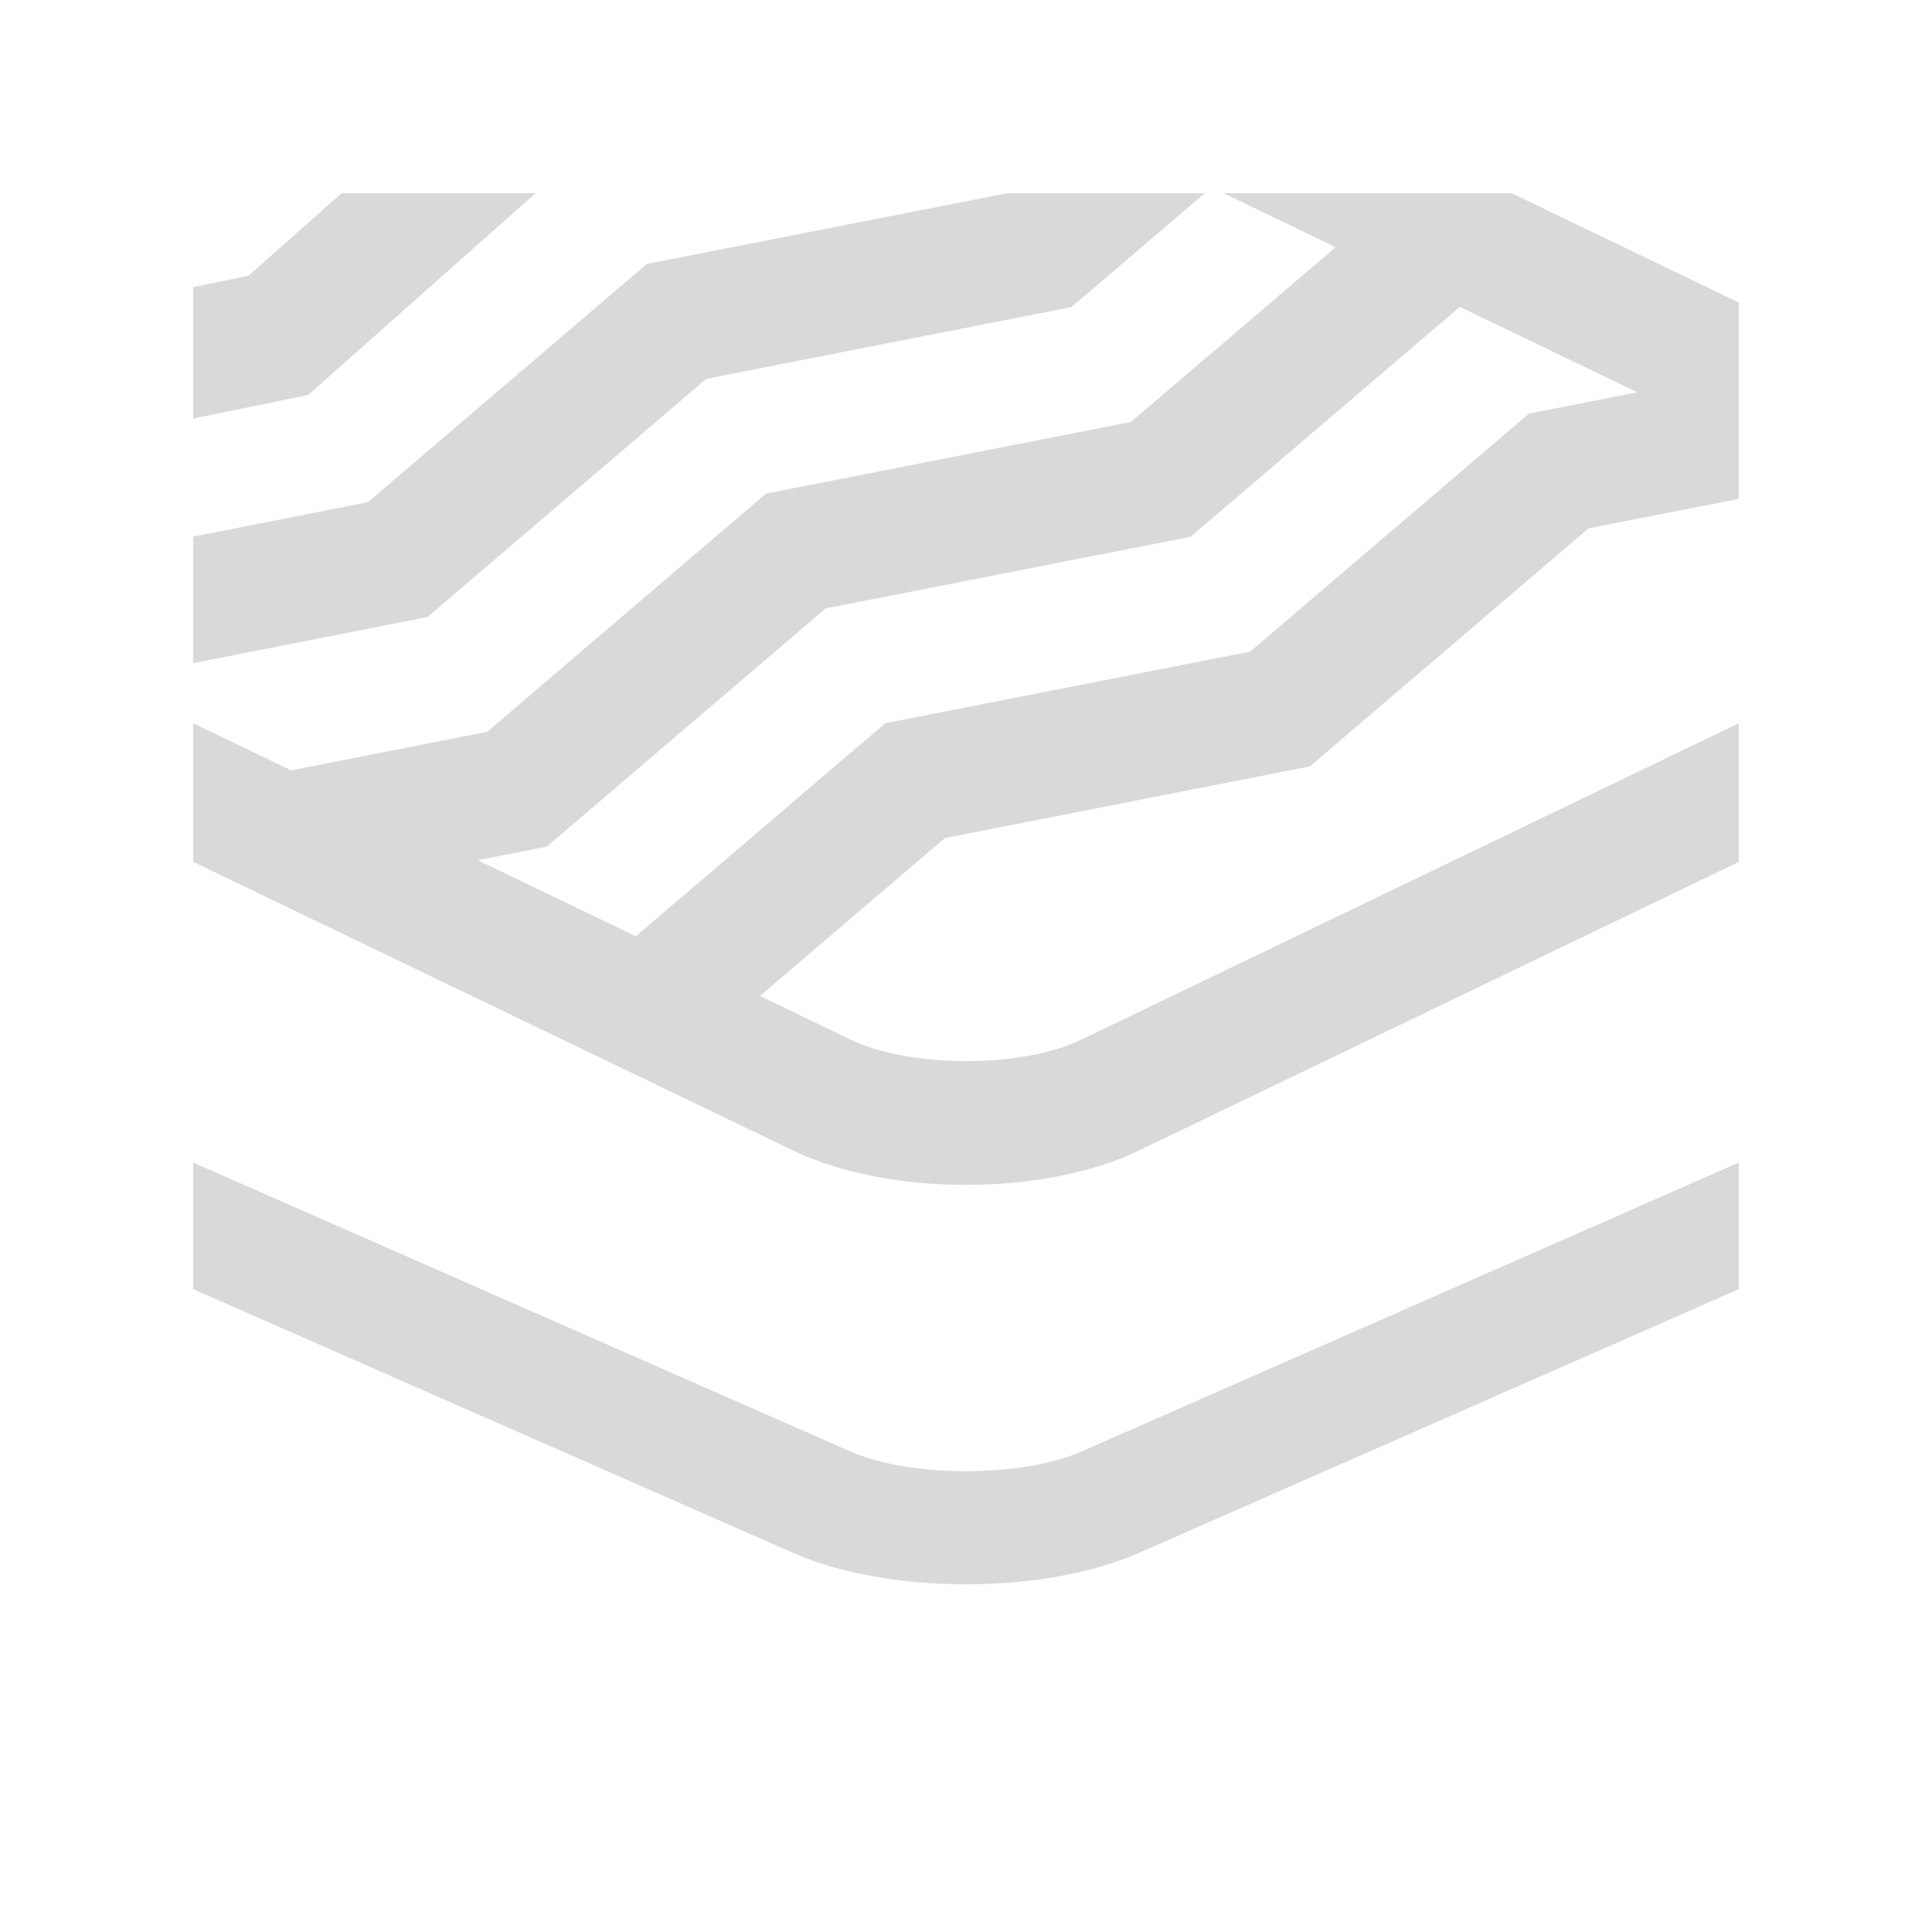<svg width="100" height="100" viewBox="0 0 100 100" fill="none" xmlns="http://www.w3.org/2000/svg">
<path d="M55.964 75.136C52.898 76.487 47.104 76.487 44.038 75.136L10 60.173V66.727L41.057 80.38C45.977 82.544 54.024 82.544 58.946 80.38L90 66.727V60.173L55.964 75.136Z" fill="#D9D9D9"/>
<path d="M17.678 10L12.863 14.272L10 14.858V21.664L15.951 20.445L27.721 10H17.678Z" fill="#D9D9D9"/>
<path d="M67.796 39.67L82.227 27.346L90 25.821V15.658L78.242 10H63.327L69.134 12.795L58.538 21.84L39.65 25.549L25.213 37.879L15.072 39.875L10 37.435V44.611L41.057 59.554C45.977 61.922 54.024 61.922 58.946 59.554L90 44.611V37.435L55.964 53.815C52.898 55.293 47.104 55.293 44.038 53.815L39.336 51.552L48.906 43.379L67.796 39.67ZM32.912 48.46L24.73 44.524L28.3 43.821L42.736 31.491L61.624 27.784L75.56 15.885L84.747 20.305L79.142 21.406L64.71 33.727L45.82 37.435L32.912 48.46ZM36.564 19.605L55.452 15.897L62.363 10H52.136L33.479 13.662L19.039 25.995L10 27.776V34.325L22.125 31.938L36.564 19.605Z" fill="#D9D9D9"/>
</svg>

